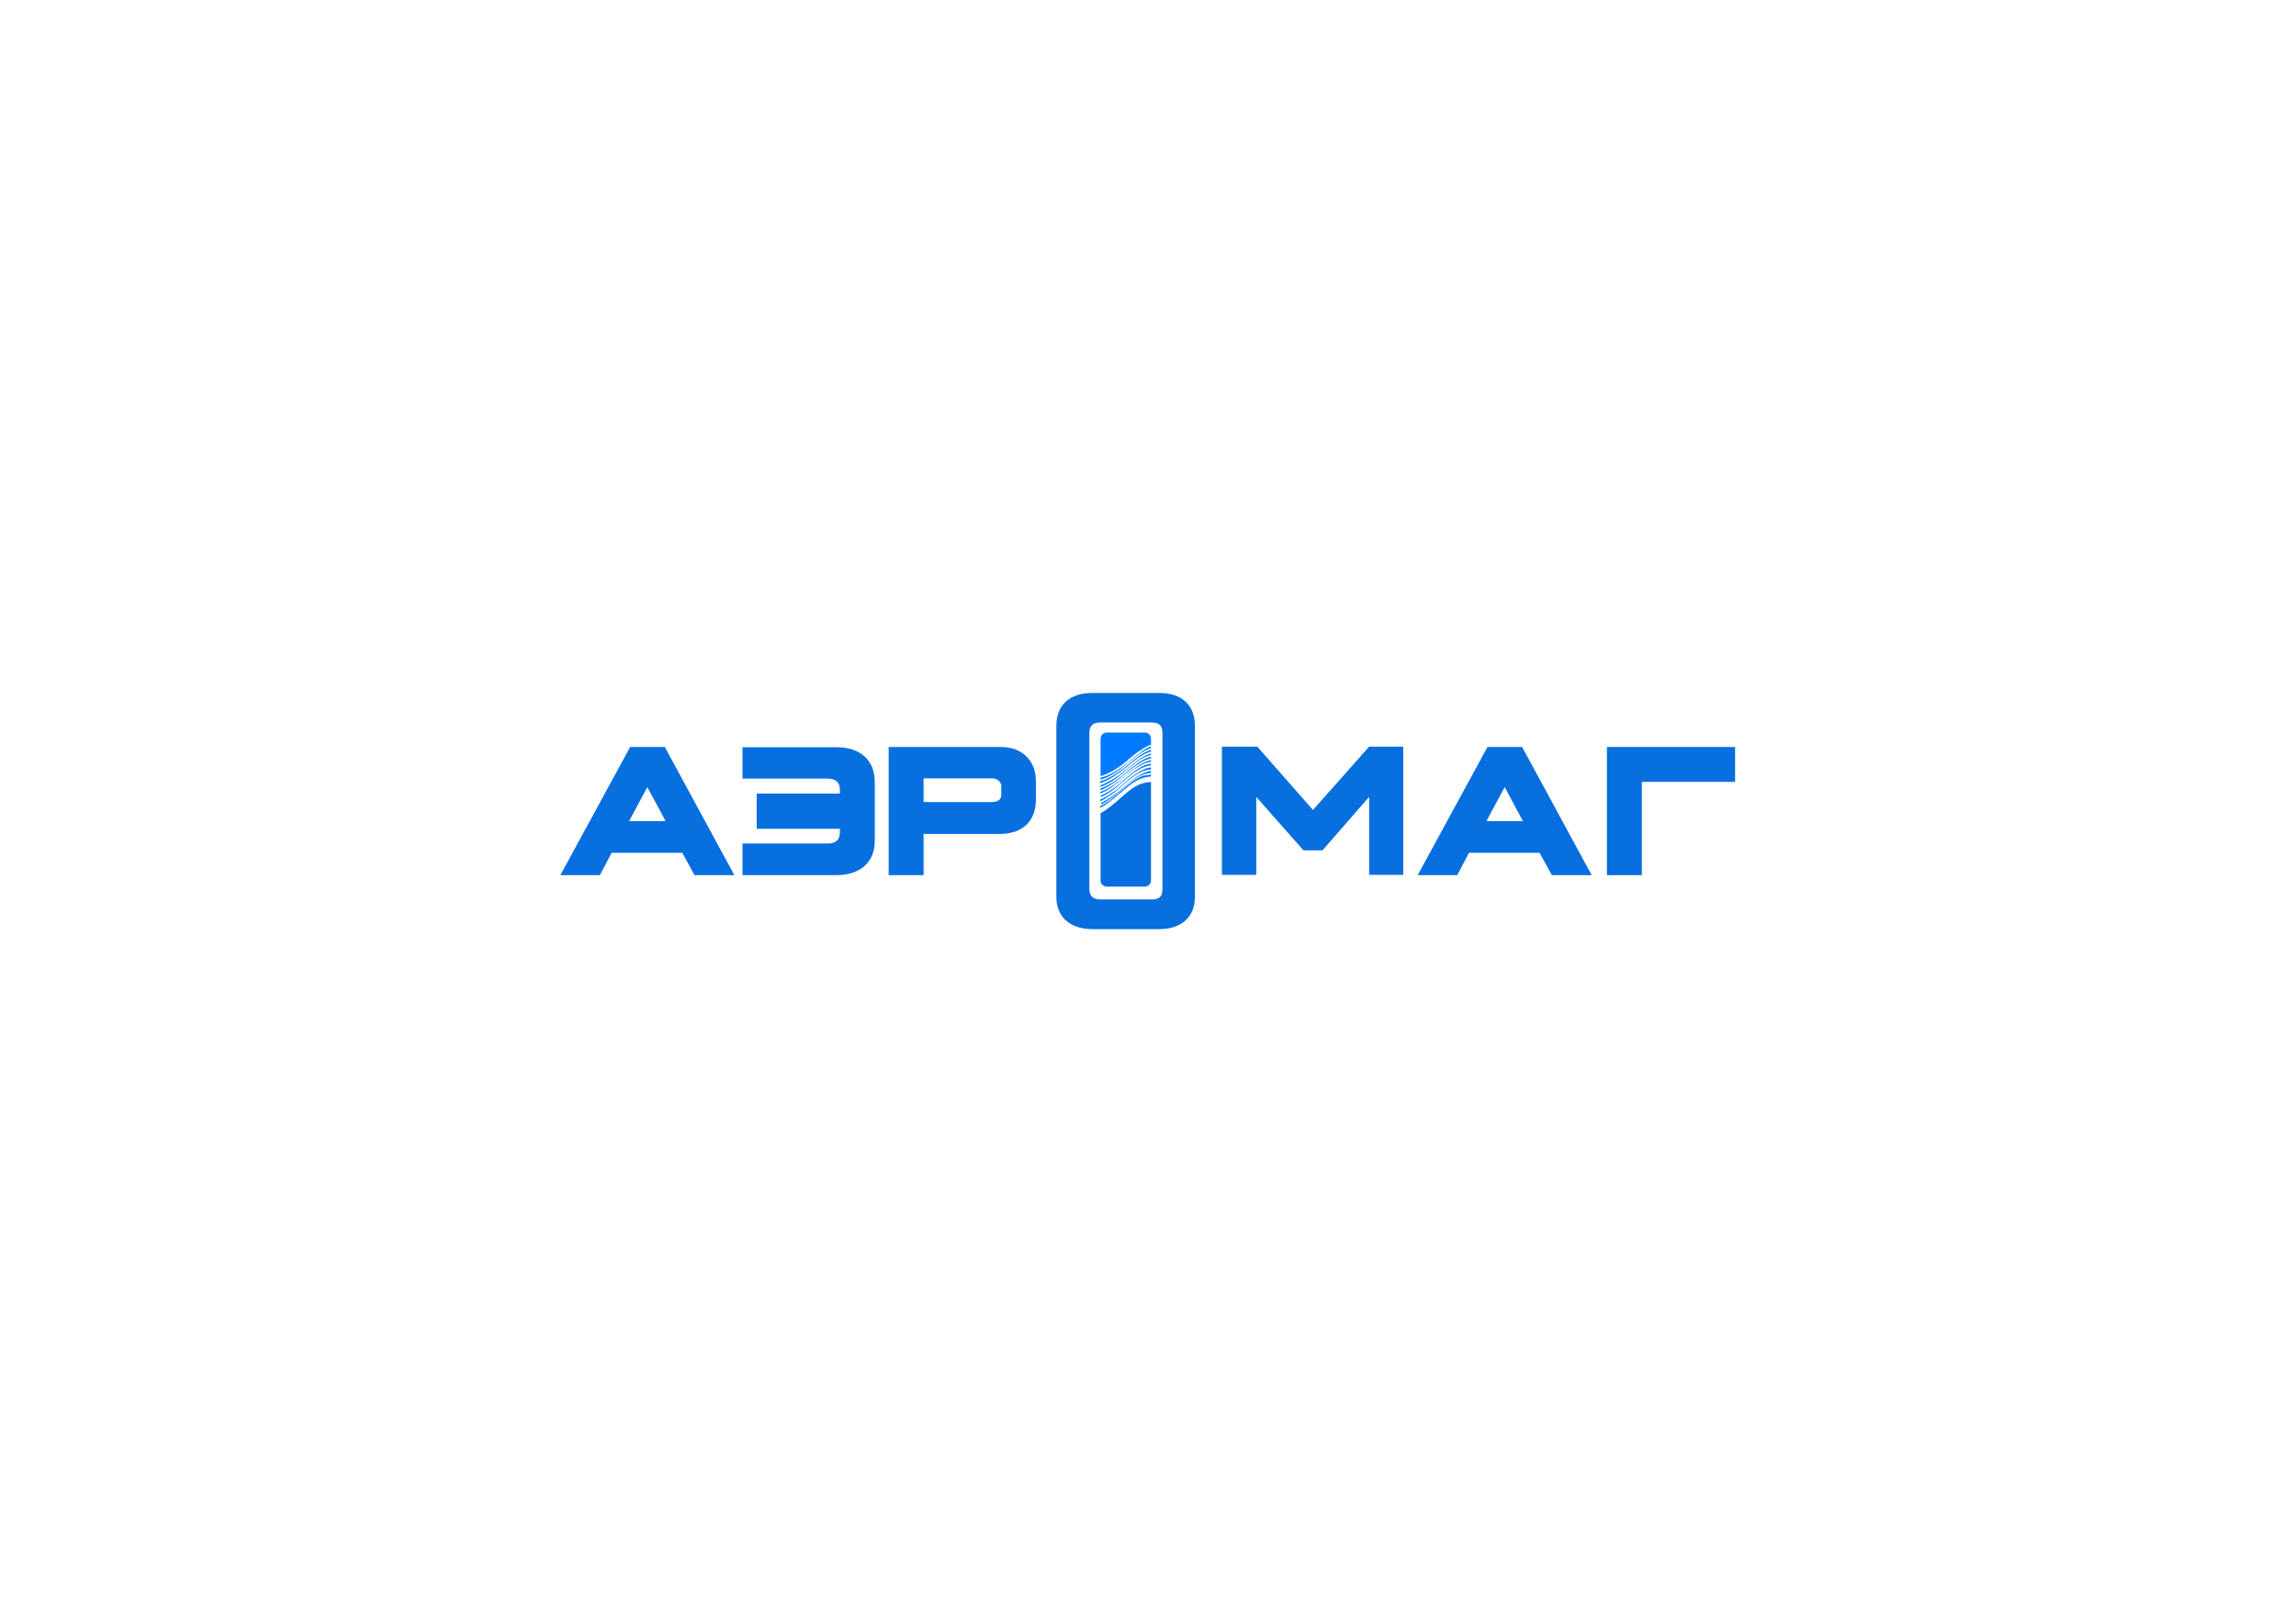 <?xml version="1.0" encoding="UTF-8"?> <!-- Generator: Adobe Illustrator 24.0.0, SVG Export Plug-In . SVG Version: 6.00 Build 0) --> <svg xmlns="http://www.w3.org/2000/svg" xmlns:xlink="http://www.w3.org/1999/xlink" x="0px" y="0px" viewBox="0 0 842 595" xml:space="preserve"> <g id="_x31_"> <path fill-rule="evenodd" clip-rule="evenodd" fill="#076FDE" d="M422.1,286.7v36.1c0,1.3-1,2.3-2.3,2.3h-13.9 c-1.3,0-2.3-1-2.3-2.3v-24.6c0.9-0.5,1.7-1,2.5-1.6c1.5-1.1,3-2.4,4.4-3.6l0,0c2.5-2.2,5.1-4.6,8-5.6 C419.7,287,420.9,286.8,422.1,286.7z"></path> <path fill-rule="evenodd" clip-rule="evenodd" fill="#007BFF" d="M422.1,284v0.7c-1.1,0.1-2.2,0.3-3.4,0.7c-3,1.1-5.6,3.4-8.2,5.7 l-0.1,0c-0.6,0.5-1.1,1-1.7,1.5c-0.5,0.4-0.9,0.7-1.3,1c-0.4,0.3-0.8,0.6-1.1,0.9c-0.9,0.7-1.8,1.2-2.8,1.7v-0.6 c1.3-0.6,2.5-1.4,3.6-2.2c0.4-0.3,0.7-0.5,1.1-0.9c0.4-0.3,0.8-0.7,1.3-1.1c0.3-0.2,0.6-0.5,0.8-0.7l0.8-0.7 c2.5-2.2,5.1-4.4,7.9-5.5C420.1,284.3,421.1,284.1,422.1,284z"></path> <path fill-rule="evenodd" clip-rule="evenodd" fill="#007BFF" d="M422.1,282.7v0.7c-1,0.1-2,0.3-3,0.7c-1.5,0.5-2.9,1.4-4.2,2.4 c-1.4,1-2.6,2.1-3.9,3.3l-0.8,0.7c-0.3,0.2-0.6,0.5-0.8,0.7c-0.4,0.4-0.9,0.7-1.2,1c-0.4,0.3-0.7,0.6-1.1,0.8 c-1.1,0.8-2.2,1.5-3.3,2v-0.6c1.4-0.7,2.9-1.5,4.2-2.5c0.3-0.3,0.7-0.5,1.1-0.8c0.4-0.3,0.8-0.6,1.3-1c0.5-0.4,1-0.9,1.5-1.3l0,0 c2.5-2.2,5.1-4.4,7.8-5.4C420.4,283,421.2,282.8,422.1,282.7z"></path> <path fill-rule="evenodd" clip-rule="evenodd" fill="#007BFF" d="M422.1,281.4v0.7c-0.9,0.1-1.8,0.3-2.7,0.6 c-2.9,1.1-5.6,3.4-8.1,5.6l-0.8,0.7l-0.8,0.7c-0.4,0.4-0.9,0.7-1.2,1c-0.4,0.3-0.7,0.6-1.1,0.8c-1.3,0.9-2.6,1.7-3.9,2.3v-0.6 c1.6-0.7,3.2-1.7,4.8-2.8c0.3-0.2,0.7-0.5,1.1-0.8c0.4-0.3,0.8-0.6,1.2-1l0.7-0.6l0.7-0.6c1.3-1.1,2.5-2.2,3.8-3.1 c1.3-0.9,2.6-1.7,4-2.3C420.6,281.6,421.3,281.5,422.1,281.4z"></path> <path fill-rule="evenodd" clip-rule="evenodd" fill="#007BFF" d="M422.1,280v0.6c-0.8,0.1-1.5,0.3-2.3,0.6 c-1.5,0.5-2.9,1.4-4.2,2.3c-1.3,1-2.6,2.1-3.9,3.2l-0.7,0.6l-0.7,0.6c-0.4,0.4-0.8,0.7-1.2,1c-0.4,0.3-0.7,0.6-1,0.8 c-1.4,1.1-2.9,1.9-4.4,2.6v-0.6c1.8-0.8,3.6-1.8,5.3-3.1c0.3-0.2,0.7-0.5,1-0.8c0.4-0.3,0.8-0.6,1.2-1l1.3-1.1 c1.2-1.1,2.5-2.1,3.8-3.1c1.3-0.9,2.6-1.7,4-2.2C420.8,280.3,421.5,280.1,422.1,280z"></path> <path fill-rule="evenodd" clip-rule="evenodd" fill="#007BFF" d="M422.1,278.7v0.6c-0.6,0.1-1.3,0.3-2,0.5 c-1.5,0.5-2.8,1.4-4.2,2.3c-1.3,1-2.6,2.1-3.9,3.1l0,0c-0.4,0.3-0.8,0.7-1.3,1.1c-0.4,0.4-0.8,0.7-1.2,1c-0.4,0.3-0.7,0.5-1,0.8 c-1.6,1.2-3.3,2.2-5,2.9v-0.6l0.3-0.1c1.9-0.8,3.8-1.8,5.6-3.2c0.4-0.3,0.8-0.6,1.2-0.9c0.4-0.3,0.7-0.6,1-0.8 c0.3-0.3,0.8-0.7,1.1-0.9c2.5-2.1,5-4.3,7.8-5.3C421.1,279,421.6,278.8,422.1,278.7z"></path> <path fill-rule="evenodd" clip-rule="evenodd" fill="#007BFF" d="M422.1,277.5v0.6c-0.5,0.1-1.1,0.3-1.6,0.5 c-1.5,0.5-2.8,1.4-4.2,2.3c-1.3,1-2.6,2-3.9,3.1l-1.1,0.9c-0.3,0.2-0.6,0.5-1,0.8c-0.4,0.3-0.8,0.6-1.2,0.9 c-1.7,1.3-3.5,2.3-5.3,3.1l-0.2,0.1v-0.7c0.3-0.1,0.7-0.3,1-0.4c1.8-0.8,3.7-1.8,5.5-3.2c0.4-0.3,0.8-0.6,1.2-0.9 c0.4-0.3,0.7-0.6,1-0.8l0.9-0.8c1.2-1,2.5-2.1,3.8-3c1.3-0.9,2.6-1.7,4-2.2C421.3,277.7,421.7,277.6,422.1,277.5z"></path> <path fill-rule="evenodd" clip-rule="evenodd" fill="#007BFF" d="M422.1,276.2v0.6c-0.4,0.1-0.8,0.2-1.2,0.4 c-1.5,0.5-2.8,1.3-4.2,2.3c-1.3,1-2.6,2-3.9,3.1l-0.9,0.8c-0.3,0.2-0.6,0.5-1,0.8c-0.4,0.3-0.7,0.6-1.1,0.9 c-1.7,1.3-3.5,2.3-5.3,3.1c-0.3,0.1-0.6,0.2-0.9,0.4v-0.7c0.6-0.2,1.1-0.4,1.7-0.7c1.8-0.8,3.6-1.9,5.4-3.2 c0.4-0.3,0.8-0.6,1.1-0.9c0.4-0.3,0.7-0.6,1-0.8l0.8-0.6c2.5-2.1,5-4.2,7.8-5.2C421.6,276.4,421.8,276.3,422.1,276.2z"></path> <path fill-rule="evenodd" clip-rule="evenodd" fill="#007BFF" d="M422.1,275v0.6c-0.3,0.1-0.6,0.2-0.9,0.3 c-1.5,0.5-2.8,1.3-4.2,2.3c-1.3,0.9-2.6,2-3.9,3.1l-0.8,0.6c-0.3,0.3-0.6,0.5-1,0.8c-0.3,0.3-0.7,0.6-1.1,0.8 c-1.7,1.3-3.5,2.3-5.2,3.1c-0.5,0.2-1,0.4-1.6,0.6v-0.7c0.8-0.2,1.6-0.5,2.4-0.9c1.7-0.8,3.5-1.8,5.3-3.2c0.4-0.3,0.7-0.5,1.1-0.8 c0.3-0.3,0.7-0.6,1-0.8l0.6-0.5c1.2-1,2.5-2.1,3.8-3c1.3-0.9,2.6-1.7,4-2.2C421.8,275,421.9,275,422.1,275z"></path> <path fill-rule="evenodd" clip-rule="evenodd" fill="#007BFF" d="M422.1,273.7v0.6c-0.2,0.1-0.3,0.1-0.5,0.2 c-2.9,1.1-5.6,3.3-8.1,5.4l-0.6,0.5c-0.3,0.3-0.7,0.5-1,0.8c-0.3,0.3-0.7,0.5-1,0.8c-1.7,1.3-3.4,2.3-5.1,3.1 c-0.8,0.3-1.5,0.6-2.2,0.8v-0.7c1-0.3,2-0.6,3.1-1.1c1.7-0.8,3.4-1.9,5.2-3.2c0.4-0.3,0.7-0.6,1.1-0.8c0.3-0.3,0.7-0.5,1-0.8 l0.3-0.3c1.3-1,2.5-2.1,3.9-3C419.3,275,420.7,274.2,422.1,273.7L422.1,273.7z"></path> <path fill-rule="evenodd" clip-rule="evenodd" fill="#007BFF" d="M405.9,268.6h13.9c1.3,0,2.3,1,2.3,2.3v2.2l-0.1,0 c-1.5,0.5-2.9,1.4-4.2,2.3c-1.4,0.9-2.7,2-4,3.1l-0.3,0.3c-0.3,0.2-0.6,0.5-1,0.8c-0.3,0.3-0.7,0.5-1,0.8c-1.7,1.3-3.4,2.3-5,3.1 c-1,0.5-2,0.8-2.9,1.1v-13.6C403.6,269.6,404.6,268.6,405.9,268.6z"></path> <path fill-rule="evenodd" clip-rule="evenodd" fill="#076FDE" d="M400.6,340.7h24.5c8.2,0,13.1-4.5,13.1-11.8v-62.8 c0-7.6-4.9-12-13-12h-24.6c-8.3,0-13.2,4.4-13.2,12v62.8C387.4,336.2,392.4,340.7,400.6,340.7L400.6,340.7z M403.4,329.8 c-2.5,0-3.9-1.3-3.9-3.8v-57.2c0-2.7,1.3-3.9,4.2-3.9h18.4c3,0,4.2,1.1,4.2,3.9V326c0,2.7-1.1,3.8-3.8,3.8H403.4z"></path> <path fill-rule="evenodd" clip-rule="evenodd" fill="#076FDE" d="M254.7,320.9h14.6l-25.5-47h-12.7l-25.6,47h14.5l4.3-8.2h25.9 L254.7,320.9L254.7,320.9z M230.7,301.1l6.7-12.5l6.7,12.5H230.7L230.7,301.1z M325.8,320.9h12.9v-15.1h27.7 c8.7,0,13.5-4.7,13.5-12.7v-6.6c0-7.6-5-12.6-13-12.6h-41V320.9L325.8,320.9z M338.7,294.1v-8.7h25.1c1.9,0,3.4,1.3,3.4,2.8v3.1 c0,1.6-0.9,2.8-3.4,2.8H338.7L338.7,294.1z M502,273.9L481.5,297l-20.4-23.2h-13v47h12.6v-28.6l17.3,19.6h7l17.1-19.6v28.6h12.5 v-47H502L502,273.9z M569.1,320.9h14.6l-25.5-47h-12.7l-25.6,47h14.5l4.3-8.2h25.9L569.1,320.9L569.1,320.9z M545.1,301.1l6.7-12.5 l6.7,12.5H545.1z"></path> <polygon fill-rule="evenodd" clip-rule="evenodd" fill="#076FDE" points="589.3,320.9 602.1,320.9 602.1,286.7 636.3,286.7 636.3,273.9 602.1,273.9 589.3,273.9 589.3,286.7 "></polygon> <path fill-rule="evenodd" clip-rule="evenodd" fill="#076FDE" d="M306.7,320.9h-34.4v-11.6h31.3c2.8,0,4.4-1.3,4.4-4v-1.4h-30.5 V291H308v-1.4c0-2.8-1.5-4.1-4.7-4.1h-31v-11.5h34.5c8.7,0,14,4.7,14,12.8v21.6C320.8,316.1,315.5,320.9,306.7,320.9z"></path> </g> <g id="_x31__1_"> </g> <g id="_x31__2_"> </g> <g id="_x31__3_"> </g> <g id="_x31__4_"> </g> <g id="_x31__5_"> </g> <g id="_x31__6_"> </g> <g id="_x31__7_"> </g> </svg> 